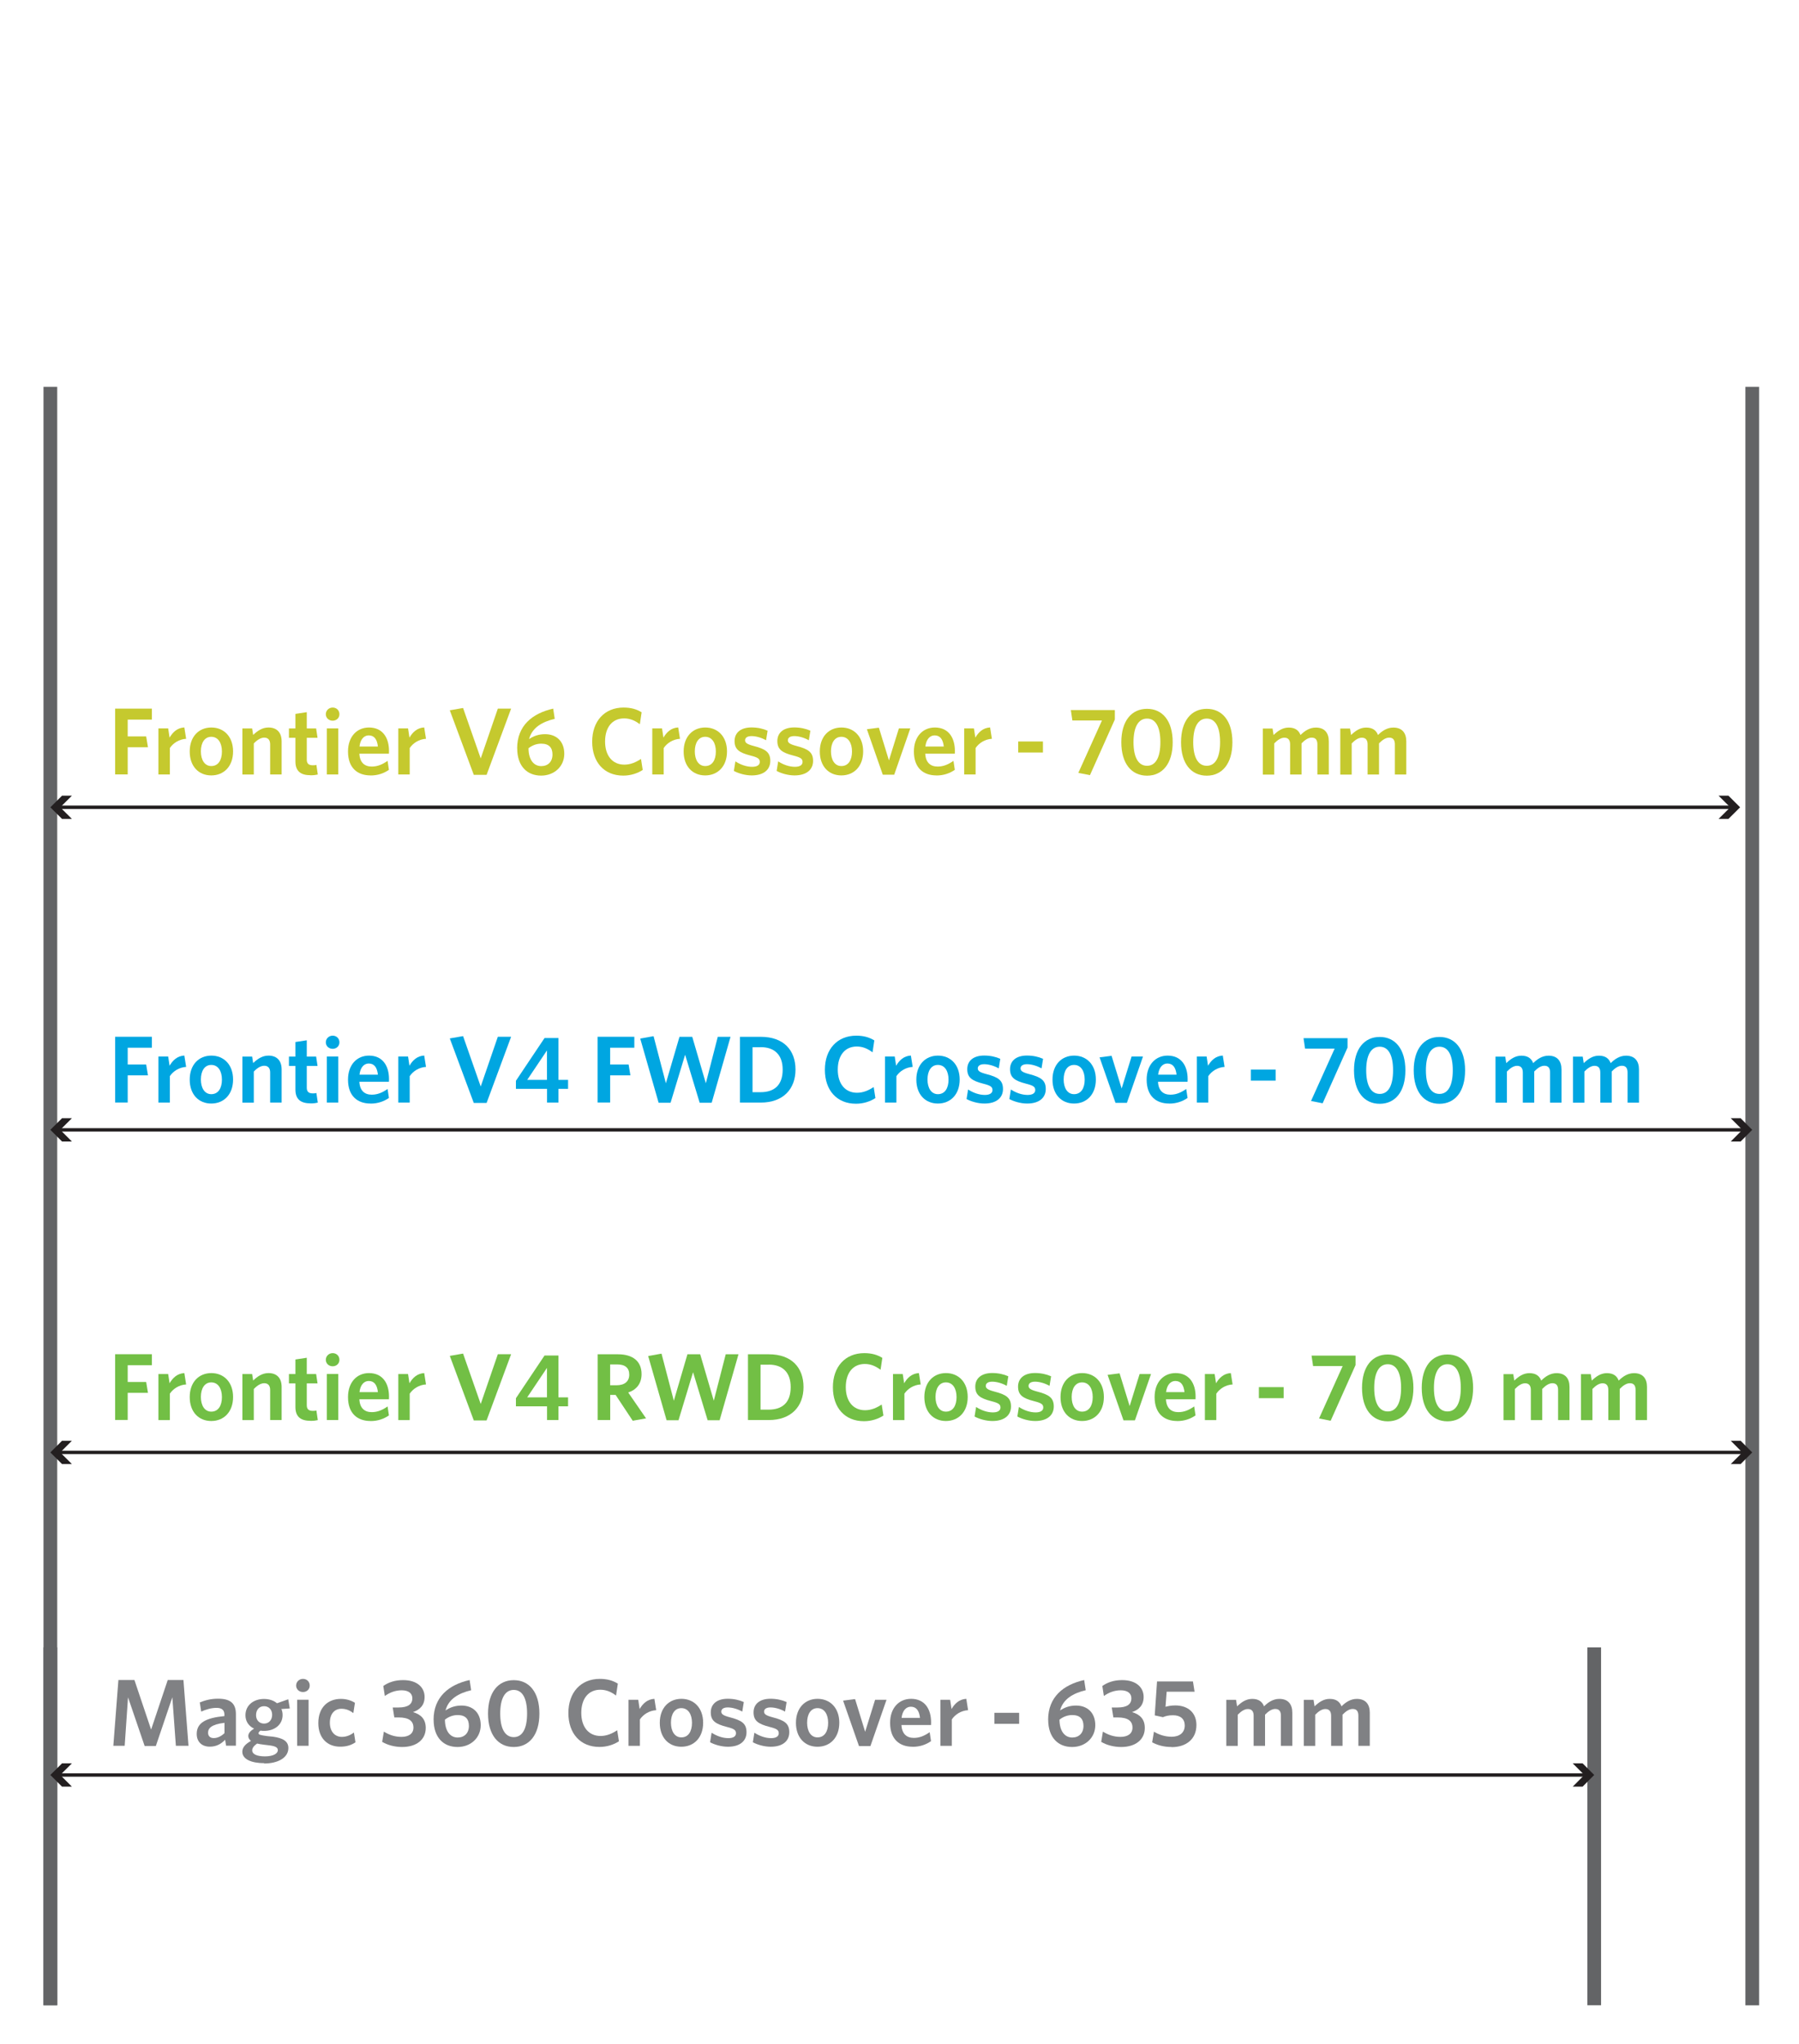 <?xml version="1.0" encoding="UTF-8"?>
<svg xmlns="http://www.w3.org/2000/svg" id="Layer_1" data-name="Layer 1" width="98.95mm" height="112.39mm" viewBox="0 0 280.49 318.59">
  <defs>
    <style>
      .cls-1 {
        fill: none;
      }

      .cls-1, .cls-2, .cls-3, .cls-4, .cls-5, .cls-6, .cls-7 {
        stroke-width: 0px;
      }

      .cls-2 {
        fill: #636466;
      }

      .cls-3 {
        fill: #808184;
      }

      .cls-4 {
        fill: #231f20;
      }

      .cls-5 {
        fill: #c5c92e;
      }

      .cls-6 {
        fill: #72bf45;
      }

      .cls-7 {
        fill: #00a6e1;
      }
    </style>
  </defs>
  <g>
    <rect class="cls-2" x="6.78" y="60.3" width="2.14" height="252.31"></rect>
    <rect class="cls-2" x="272.13" y="60.3" width="2.14" height="252.31"></rect>
  </g>
  <g>
    <rect class="cls-2" x="6.78" y="256.81" width="2.14" height="55.79"></rect>
    <rect class="cls-2" x="247.49" y="256.81" width="2.14" height="55.79"></rect>
  </g>
  <g>
    <path class="cls-5" d="m19.91,112.19v2.61h2.88l.28,1.69h-3.16v4.23h-1.96v-10.25h5.73v1.71h-3.77Z"></path>
    <path class="cls-5" d="m26.48,116.61v4.12h-1.78v-7.18h1.52l.22,1.44c.48-.83,1.19-1.53,2.3-1.59l.28,1.77c-1.11.07-2.02.67-2.54,1.44Z"></path>
    <path class="cls-5" d="m32.94,120.88c-1.95,0-3.36-1.4-3.36-3.73s1.43-3.74,3.37-3.74,3.39,1.4,3.39,3.73-1.44,3.74-3.4,3.74Zm0-6.02c-1.05,0-1.62.95-1.62,2.27s.58,2.29,1.62,2.29c1.1,0,1.66-.94,1.66-2.27s-.59-2.29-1.66-2.29Z"></path>
    <path class="cls-5" d="m42.12,120.73v-4.69c0-.62-.27-1.05-.92-1.05-.55,0-1.11.36-1.63.91v4.84h-1.78v-7.18h1.52l.16,1.01c.67-.64,1.43-1.16,2.39-1.16,1.34,0,2.05.82,2.05,2.15v5.17h-1.78Z"></path>
    <path class="cls-5" d="m48.42,120.85c-1.41,0-2.36-.52-2.36-2.15v-3.68h-1.01v-1.46h1.01v-2.27l1.77-.27v2.54h1.46l.22,1.46h-1.68v3.39c0,.58.25.89.94.89.21,0,.4-.01.56-.06l.22,1.5c-.28.06-.61.12-1.13.12Z"></path>
    <path class="cls-5" d="m51.87,112.35c-.59,0-1.07-.42-1.07-1.01s.48-1.04,1.07-1.04,1.05.43,1.05,1.04-.48,1.01-1.05,1.01Zm-.91,8.38v-7.18h1.78v7.18h-1.78Z"></path>
    <path class="cls-5" d="m57.77,120.88c-2.01,0-3.51-1.14-3.51-3.73,0-2.33,1.4-3.74,3.27-3.74,2.15,0,3.12,1.62,3.12,3.65,0,.15-.01.33-.01.43h-4.61c.07,1.4.83,2.01,1.93,2.01.92,0,1.68-.34,2.47-.89l.21,1.4c-.77.53-1.71.88-2.87.88Zm-1.72-4.5h2.87c-.12-1.11-.56-1.74-1.43-1.74-.71,0-1.31.58-1.44,1.74Z"></path>
    <path class="cls-5" d="m63.88,116.61v4.12h-1.78v-7.18h1.52l.22,1.44c.48-.83,1.19-1.53,2.3-1.59l.28,1.77c-1.11.07-2.02.67-2.54,1.44Z"></path>
    <path class="cls-5" d="m75.86,120.79h-1.99l-3.74-10.06,2.07-.36,2.75,7.86,2.67-7.76h2.07l-3.82,10.31Z"></path>
    <path class="cls-5" d="m80.63,116.67c0-3.54,2.36-5.47,5.62-6.2l.24,1.59c-1.96.46-3.54,1.38-4,3.16.71-.49,1.52-.77,2.5-.77,1.74,0,2.99,1.1,2.99,3.06s-1.55,3.4-3.61,3.4c-2.18,0-3.73-1.47-3.73-4.25Zm5.51.95c0-1.08-.55-1.69-1.75-1.69-.73,0-1.38.25-1.99.71.01,1.8.82,2.79,1.99,2.79,1.04,0,1.75-.68,1.75-1.81Z"></path>
    <path class="cls-5" d="m97.17,120.91c-2.97,0-4.84-2.09-4.84-5.29s1.92-5.32,4.9-5.32c1.16,0,2.05.27,2.81.74l-.28,1.86c-.67-.51-1.46-.91-2.45-.91-1.86,0-2.97,1.4-2.97,3.61s1.16,3.6,3,3.6c.97,0,1.81-.37,2.6-.89l.27,1.72c-.8.52-1.86.88-3.03.88Z"></path>
    <path class="cls-5" d="m103.48,116.61v4.12h-1.78v-7.18h1.52l.22,1.44c.48-.83,1.19-1.53,2.3-1.59l.28,1.77c-1.11.07-2.02.67-2.54,1.44Z"></path>
    <path class="cls-5" d="m109.95,120.88c-1.95,0-3.36-1.4-3.36-3.73s1.43-3.74,3.37-3.74,3.39,1.4,3.39,3.73-1.44,3.74-3.4,3.74Zm0-6.02c-1.05,0-1.62.95-1.62,2.27s.58,2.29,1.62,2.29c1.1,0,1.66-.94,1.66-2.27s-.59-2.29-1.66-2.29Z"></path>
    <path class="cls-5" d="m117.21,120.88c-1.04,0-2.11-.33-2.79-.7l.24-1.49c.77.51,1.72.85,2.61.85.77,0,1.19-.28,1.19-.76,0-.51-.31-.71-1.46-1-1.74-.45-2.47-.95-2.47-2.26s.98-2.12,2.64-2.12c.94,0,1.8.19,2.51.51l-.24,1.49c-.71-.4-1.56-.65-2.27-.65-.67,0-1,.27-1,.65s.27.61,1.34.89c1.86.48,2.59.98,2.59,2.33s-1.01,2.26-2.9,2.26Z"></path>
    <path class="cls-5" d="m123.88,120.88c-1.04,0-2.11-.33-2.79-.7l.24-1.49c.77.51,1.72.85,2.61.85.77,0,1.19-.28,1.19-.76,0-.51-.31-.71-1.46-1-1.74-.45-2.47-.95-2.47-2.26s.98-2.12,2.64-2.12c.94,0,1.8.19,2.51.51l-.24,1.49c-.71-.4-1.56-.65-2.27-.65-.67,0-1,.27-1,.65s.27.61,1.34.89c1.86.48,2.59.98,2.59,2.33s-1.01,2.26-2.9,2.26Z"></path>
    <path class="cls-5" d="m131.18,120.88c-1.95,0-3.36-1.4-3.36-3.73s1.43-3.74,3.37-3.74,3.39,1.4,3.39,3.73-1.44,3.74-3.4,3.74Zm0-6.02c-1.05,0-1.62.95-1.62,2.27s.58,2.29,1.62,2.29c1.1,0,1.66-.94,1.66-2.27s-.59-2.29-1.66-2.29Z"></path>
    <path class="cls-5" d="m139.42,120.77h-1.78l-2.48-7.09,1.87-.24,1.57,5.1,1.55-4.99h1.78l-2.51,7.22Z"></path>
    <path class="cls-5" d="m146,120.88c-2.01,0-3.51-1.14-3.51-3.73,0-2.33,1.4-3.74,3.27-3.74,2.15,0,3.12,1.62,3.12,3.65,0,.15-.01.33-.01.43h-4.61c.07,1.4.83,2.01,1.93,2.01.92,0,1.68-.34,2.47-.89l.21,1.4c-.77.53-1.71.88-2.87.88Zm-1.72-4.5h2.87c-.12-1.11-.56-1.74-1.43-1.74-.71,0-1.31.58-1.44,1.74Z"></path>
    <path class="cls-5" d="m152.11,116.61v4.12h-1.78v-7.18h1.52l.22,1.44c.48-.83,1.19-1.53,2.3-1.59l.28,1.77c-1.11.07-2.02.67-2.54,1.44Z"></path>
    <path class="cls-5" d="m158.75,117.31v-1.72h3.86v1.72h-3.86Z"></path>
    <path class="cls-5" d="m168.13,120.48l3.68-8.16h-4.61l-.24-1.63h6.86v1.47l-3.88,8.68-1.83-.36Z"></path>
    <path class="cls-5" d="m178.84,120.92c-2.41,0-4.01-1.87-4.01-5.21s1.6-5.21,4.01-5.21,4,1.87,4,5.21-1.6,5.21-4,5.21Zm0-8.9c-1.35,0-2.11,1.31-2.11,3.68s.76,3.68,2.11,3.68,2.08-1.31,2.08-3.68-.73-3.68-2.08-3.68Z"></path>
    <path class="cls-5" d="m188.15,120.92c-2.41,0-4.01-1.87-4.01-5.21s1.6-5.21,4.01-5.21,4,1.87,4,5.21-1.6,5.21-4,5.21Zm0-8.9c-1.35,0-2.11,1.31-2.11,3.68s.76,3.68,2.11,3.68,2.08-1.31,2.08-3.68-.73-3.68-2.08-3.68Z"></path>
    <path class="cls-5" d="m205.4,120.73v-4.69c0-.62-.22-1.05-.88-1.05-.55,0-1.07.36-1.59.89v4.86h-1.78v-4.69c0-.62-.24-1.05-.89-1.05-.55,0-1.07.36-1.59.89v4.86h-1.78v-7.18h1.52l.16,1.01c.67-.64,1.4-1.16,2.36-1.16,1.03,0,1.57.46,1.84,1.16.64-.64,1.43-1.16,2.39-1.16,1.35,0,2.02.82,2.02,2.15v5.17h-1.78Z"></path>
    <path class="cls-5" d="m217.48,120.73v-4.69c0-.62-.22-1.05-.88-1.05-.55,0-1.07.36-1.59.89v4.86h-1.78v-4.69c0-.62-.24-1.05-.89-1.05-.55,0-1.07.36-1.59.89v4.86h-1.78v-7.18h1.52l.16,1.01c.67-.64,1.4-1.16,2.36-1.16,1.03,0,1.57.46,1.84,1.16.64-.64,1.43-1.16,2.39-1.16,1.35,0,2.02.82,2.02,2.15v5.17h-1.78Z"></path>
  </g>
  <g>
    <path class="cls-7" d="m19.91,163.34v2.61h2.88l.28,1.69h-3.16v4.23h-1.96v-10.25h5.73v1.71h-3.77Z"></path>
    <path class="cls-7" d="m26.48,167.76v4.12h-1.78v-7.18h1.52l.22,1.44c.48-.83,1.19-1.53,2.3-1.59l.28,1.77c-1.11.07-2.02.67-2.54,1.44Z"></path>
    <path class="cls-7" d="m32.94,172.03c-1.95,0-3.36-1.4-3.36-3.73s1.43-3.74,3.37-3.74,3.39,1.4,3.39,3.73-1.44,3.74-3.4,3.74Zm0-6.02c-1.05,0-1.62.95-1.62,2.27s.58,2.29,1.62,2.29c1.1,0,1.66-.94,1.66-2.27s-.59-2.29-1.66-2.29Z"></path>
    <path class="cls-7" d="m42.12,171.88v-4.69c0-.62-.27-1.05-.92-1.05-.55,0-1.11.36-1.63.91v4.84h-1.78v-7.18h1.52l.16,1.01c.67-.64,1.43-1.16,2.39-1.16,1.34,0,2.05.82,2.05,2.15v5.17h-1.78Z"></path>
    <path class="cls-7" d="m48.42,172c-1.41,0-2.36-.52-2.36-2.15v-3.68h-1.01v-1.46h1.01v-2.27l1.77-.27v2.54h1.46l.22,1.46h-1.68v3.39c0,.58.25.89.94.89.21,0,.4-.01.56-.06l.22,1.5c-.28.06-.61.12-1.13.12Z"></path>
    <path class="cls-7" d="m51.87,163.5c-.59,0-1.07-.42-1.07-1.01s.48-1.04,1.07-1.04,1.05.43,1.05,1.04-.48,1.01-1.05,1.01Zm-.91,8.38v-7.18h1.78v7.18h-1.78Z"></path>
    <path class="cls-7" d="m57.77,172.03c-2.01,0-3.51-1.14-3.51-3.73,0-2.33,1.4-3.74,3.27-3.74,2.15,0,3.12,1.62,3.12,3.65,0,.15-.01.33-.01.43h-4.61c.07,1.4.83,2.01,1.93,2.01.92,0,1.68-.34,2.47-.89l.21,1.4c-.77.53-1.71.88-2.87.88Zm-1.72-4.5h2.87c-.12-1.11-.56-1.74-1.43-1.74-.71,0-1.31.58-1.44,1.74Z"></path>
    <path class="cls-7" d="m63.88,167.76v4.12h-1.78v-7.18h1.52l.22,1.44c.48-.83,1.19-1.53,2.3-1.59l.28,1.77c-1.11.07-2.02.67-2.54,1.44Z"></path>
    <path class="cls-7" d="m75.86,171.94h-1.99l-3.74-10.06,2.07-.36,2.75,7.86,2.67-7.76h2.07l-3.82,10.31Z"></path>
    <path class="cls-7" d="m85.28,169.74h-4.84v-1.26l4.46-6.66h2.17v6.52h1.5v1.4h-1.5v2.14h-1.78v-2.14Zm0-5.99l-3.08,4.59h3.08v-4.59Z"></path>
    <path class="cls-7" d="m95.13,163.34v2.61h2.88l.28,1.69h-3.16v4.23h-1.96v-10.25h5.73v1.71h-3.77Z"></path>
    <path class="cls-7" d="m110.96,171.91h-1.87l-2.27-7.49-2.27,7.49h-1.86l-2.87-10.01,2.08-.37,1.92,7.34,2.12-7.24h1.99l2.12,7.24,1.86-7.24h1.99l-2.94,10.28Z"></path>
    <path class="cls-7" d="m118.62,171.88h-3.25v-10.25h3.25c3.57,0,5.41,2.09,5.41,5.11s-1.92,5.14-5.41,5.14Zm-.01-8.63h-1.28v7.01h1.25c2.15,0,3.45-1.1,3.45-3.51s-1.37-3.51-3.42-3.51Z"></path>
    <path class="cls-7" d="m133.45,172.06c-2.97,0-4.84-2.09-4.84-5.29s1.92-5.32,4.9-5.32c1.16,0,2.05.27,2.81.74l-.28,1.86c-.67-.51-1.46-.91-2.45-.91-1.86,0-2.97,1.4-2.97,3.61s1.16,3.6,3,3.6c.97,0,1.81-.37,2.6-.89l.27,1.72c-.8.52-1.86.88-3.03.88Z"></path>
    <path class="cls-7" d="m139.76,167.76v4.12h-1.78v-7.18h1.52l.22,1.44c.48-.83,1.19-1.53,2.3-1.59l.28,1.77c-1.11.07-2.02.67-2.54,1.44Z"></path>
    <path class="cls-7" d="m146.23,172.03c-1.95,0-3.36-1.4-3.36-3.73s1.43-3.74,3.37-3.74,3.39,1.4,3.39,3.73-1.44,3.74-3.4,3.74Zm0-6.02c-1.05,0-1.62.95-1.62,2.27s.58,2.29,1.62,2.29c1.1,0,1.66-.94,1.66-2.27s-.59-2.29-1.66-2.29Z"></path>
    <path class="cls-7" d="m153.49,172.03c-1.04,0-2.11-.33-2.79-.7l.24-1.49c.77.51,1.72.85,2.61.85.77,0,1.19-.28,1.19-.76,0-.51-.31-.71-1.46-1-1.74-.45-2.47-.95-2.47-2.26s.98-2.12,2.64-2.12c.94,0,1.8.19,2.51.51l-.24,1.49c-.71-.4-1.56-.65-2.27-.65-.67,0-1,.27-1,.65s.27.61,1.34.89c1.86.48,2.59.98,2.59,2.33s-1.01,2.26-2.9,2.26Z"></path>
    <path class="cls-7" d="m160.16,172.03c-1.04,0-2.11-.33-2.79-.7l.24-1.49c.77.51,1.72.85,2.61.85.77,0,1.19-.28,1.19-.76,0-.51-.31-.71-1.46-1-1.74-.45-2.47-.95-2.47-2.26s.98-2.12,2.64-2.12c.94,0,1.8.19,2.51.51l-.24,1.49c-.71-.4-1.56-.65-2.27-.65-.67,0-1,.27-1,.65s.27.61,1.34.89c1.86.48,2.59.98,2.59,2.33s-1.01,2.26-2.9,2.26Z"></path>
    <path class="cls-7" d="m167.46,172.03c-1.95,0-3.36-1.4-3.36-3.73s1.43-3.74,3.37-3.74,3.39,1.4,3.39,3.73-1.44,3.74-3.4,3.74Zm0-6.02c-1.05,0-1.62.95-1.62,2.27s.58,2.29,1.62,2.29c1.1,0,1.66-.94,1.66-2.27s-.59-2.29-1.66-2.29Z"></path>
    <path class="cls-7" d="m175.7,171.92h-1.78l-2.48-7.09,1.87-.24,1.57,5.1,1.55-4.99h1.78l-2.51,7.22Z"></path>
    <path class="cls-7" d="m182.29,172.03c-2.01,0-3.51-1.14-3.51-3.73,0-2.33,1.4-3.74,3.27-3.74,2.15,0,3.12,1.62,3.12,3.65,0,.15-.01.33-.01.43h-4.61c.07,1.4.83,2.01,1.93,2.01.92,0,1.68-.34,2.47-.89l.21,1.4c-.77.53-1.71.88-2.87.88Zm-1.72-4.5h2.87c-.12-1.11-.56-1.74-1.43-1.74-.71,0-1.31.58-1.44,1.74Z"></path>
    <path class="cls-7" d="m188.39,167.76v4.12h-1.78v-7.18h1.52l.22,1.44c.48-.83,1.19-1.53,2.3-1.59l.28,1.77c-1.11.07-2.02.67-2.54,1.44Z"></path>
    <path class="cls-7" d="m195.03,168.46v-1.72h3.86v1.72h-3.86Z"></path>
    <path class="cls-7" d="m204.41,171.63l3.68-8.16h-4.61l-.24-1.63h6.86v1.47l-3.88,8.68-1.83-.36Z"></path>
    <path class="cls-7" d="m215.12,172.07c-2.41,0-4.01-1.87-4.01-5.21s1.6-5.21,4.01-5.21,4,1.87,4,5.21-1.6,5.21-4,5.21Zm0-8.9c-1.35,0-2.11,1.31-2.11,3.68s.76,3.68,2.11,3.68,2.08-1.31,2.08-3.68-.73-3.68-2.08-3.68Z"></path>
    <path class="cls-7" d="m224.43,172.07c-2.41,0-4.01-1.87-4.01-5.21s1.6-5.21,4.01-5.21,4,1.87,4,5.21-1.6,5.21-4,5.21Zm0-8.9c-1.35,0-2.11,1.31-2.11,3.68s.76,3.68,2.11,3.68,2.08-1.31,2.08-3.68-.73-3.68-2.08-3.68Z"></path>
    <path class="cls-7" d="m241.68,171.88v-4.69c0-.62-.22-1.05-.88-1.05-.55,0-1.07.36-1.59.89v4.86h-1.78v-4.69c0-.62-.24-1.05-.89-1.05-.55,0-1.07.36-1.59.89v4.86h-1.78v-7.18h1.52l.16,1.01c.67-.64,1.4-1.16,2.36-1.16,1.03,0,1.57.46,1.84,1.16.64-.64,1.43-1.16,2.39-1.16,1.35,0,2.02.82,2.02,2.15v5.17h-1.78Z"></path>
    <path class="cls-7" d="m253.76,171.88v-4.69c0-.62-.22-1.05-.88-1.05-.55,0-1.07.36-1.59.89v4.86h-1.78v-4.69c0-.62-.24-1.05-.89-1.05-.55,0-1.07.36-1.59.89v4.86h-1.78v-7.18h1.52l.16,1.01c.67-.64,1.4-1.16,2.36-1.16,1.03,0,1.57.46,1.84,1.16.64-.64,1.43-1.16,2.39-1.16,1.35,0,2.02.82,2.02,2.15v5.17h-1.78Z"></path>
  </g>
  <g>
    <path class="cls-6" d="m19.91,212.83v2.61h2.88l.28,1.69h-3.16v4.23h-1.96v-10.25h5.73v1.71h-3.77Z"></path>
    <path class="cls-6" d="m26.48,217.26v4.12h-1.78v-7.18h1.52l.22,1.44c.48-.83,1.19-1.53,2.3-1.59l.28,1.77c-1.11.07-2.02.67-2.54,1.44Z"></path>
    <path class="cls-6" d="m32.94,221.52c-1.95,0-3.36-1.4-3.36-3.73s1.43-3.74,3.37-3.74,3.39,1.4,3.39,3.73-1.44,3.74-3.4,3.74Zm0-6.02c-1.05,0-1.62.95-1.62,2.27s.58,2.29,1.62,2.29c1.1,0,1.66-.94,1.66-2.27s-.59-2.29-1.66-2.29Z"></path>
    <path class="cls-6" d="m42.12,221.37v-4.69c0-.62-.27-1.05-.92-1.05-.55,0-1.11.36-1.63.91v4.84h-1.78v-7.18h1.52l.16,1.01c.67-.64,1.43-1.16,2.39-1.16,1.34,0,2.05.82,2.05,2.15v5.17h-1.78Z"></path>
    <path class="cls-6" d="m48.42,221.49c-1.41,0-2.36-.52-2.36-2.15v-3.68h-1.01v-1.46h1.01v-2.27l1.77-.27v2.54h1.46l.22,1.46h-1.68v3.39c0,.58.25.89.94.89.21,0,.4-.01.56-.06l.22,1.5c-.28.06-.61.12-1.13.12Z"></path>
    <path class="cls-6" d="m51.87,212.99c-.59,0-1.07-.42-1.07-1.01s.48-1.04,1.07-1.04,1.05.43,1.05,1.04-.48,1.01-1.05,1.01Zm-.91,8.38v-7.18h1.78v7.18h-1.78Z"></path>
    <path class="cls-6" d="m57.77,221.52c-2.01,0-3.51-1.14-3.51-3.73,0-2.33,1.4-3.74,3.27-3.74,2.15,0,3.12,1.62,3.12,3.65,0,.15-.01.33-.01.43h-4.61c.07,1.4.83,2.01,1.93,2.01.92,0,1.68-.34,2.47-.89l.21,1.4c-.77.53-1.71.88-2.87.88Zm-1.72-4.5h2.87c-.12-1.11-.56-1.74-1.43-1.74-.71,0-1.31.58-1.44,1.74Z"></path>
    <path class="cls-6" d="m63.88,217.26v4.12h-1.78v-7.18h1.52l.22,1.44c.48-.83,1.19-1.53,2.3-1.59l.28,1.77c-1.11.07-2.02.67-2.54,1.44Z"></path>
    <path class="cls-6" d="m75.86,221.43h-1.99l-3.74-10.06,2.07-.36,2.75,7.86,2.67-7.76h2.07l-3.82,10.31Z"></path>
    <path class="cls-6" d="m85.28,219.23h-4.84v-1.26l4.46-6.66h2.17v6.52h1.5v1.4h-1.5v2.14h-1.78v-2.14Zm0-5.99l-3.08,4.59h3.08v-4.59Z"></path>
    <path class="cls-6" d="m95.97,217.45h-.83v3.92h-1.96v-10.25h3.18c2.29,0,3.67,1.08,3.67,3.08,0,1.5-.8,2.44-2.08,2.88l2.78,4.03-2.08.37-2.67-4.03Zm.24-4.75h-1.08v3.25h1c1.22,0,1.98-.58,1.98-1.65s-.65-1.6-1.89-1.6Z"></path>
    <path class="cls-6" d="m112.2,221.4h-1.87l-2.27-7.49-2.27,7.49h-1.86l-2.87-10.01,2.08-.37,1.92,7.34,2.12-7.24h1.99l2.12,7.24,1.86-7.24h1.99l-2.94,10.28Z"></path>
    <path class="cls-6" d="m119.87,221.37h-3.25v-10.25h3.25c3.57,0,5.41,2.09,5.41,5.11s-1.92,5.14-5.41,5.14Zm-.01-8.63h-1.28v7.01h1.25c2.15,0,3.45-1.1,3.45-3.51s-1.37-3.51-3.42-3.51Z"></path>
    <path class="cls-6" d="m134.7,221.55c-2.97,0-4.84-2.09-4.84-5.29s1.92-5.32,4.9-5.32c1.16,0,2.05.27,2.81.74l-.28,1.86c-.67-.51-1.46-.91-2.45-.91-1.86,0-2.97,1.4-2.97,3.61s1.16,3.6,3,3.6c.97,0,1.81-.37,2.6-.89l.27,1.72c-.8.52-1.86.88-3.03.88Z"></path>
    <path class="cls-6" d="m141.01,217.26v4.12h-1.78v-7.18h1.52l.22,1.44c.48-.83,1.19-1.53,2.3-1.59l.28,1.77c-1.11.07-2.02.67-2.54,1.44Z"></path>
    <path class="cls-6" d="m147.48,221.52c-1.95,0-3.36-1.4-3.36-3.73s1.43-3.74,3.37-3.74,3.39,1.4,3.39,3.73-1.44,3.74-3.4,3.74Zm0-6.02c-1.05,0-1.62.95-1.62,2.27s.58,2.29,1.62,2.29c1.1,0,1.66-.94,1.66-2.27s-.59-2.29-1.66-2.29Z"></path>
    <path class="cls-6" d="m154.74,221.52c-1.04,0-2.11-.33-2.79-.7l.24-1.49c.77.51,1.72.85,2.61.85.77,0,1.19-.28,1.19-.76,0-.51-.31-.71-1.46-1-1.74-.45-2.47-.95-2.47-2.26s.98-2.12,2.64-2.12c.94,0,1.8.19,2.51.51l-.24,1.49c-.71-.4-1.56-.65-2.27-.65-.67,0-1,.27-1,.65s.27.61,1.34.89c1.86.48,2.59.98,2.59,2.33s-1.01,2.26-2.9,2.26Z"></path>
    <path class="cls-6" d="m161.41,221.52c-1.04,0-2.11-.33-2.79-.7l.24-1.49c.77.51,1.72.85,2.61.85.77,0,1.19-.28,1.19-.76,0-.51-.31-.71-1.46-1-1.74-.45-2.47-.95-2.47-2.26s.98-2.12,2.64-2.12c.94,0,1.8.19,2.51.51l-.24,1.49c-.71-.4-1.56-.65-2.27-.65-.67,0-1,.27-1,.65s.27.61,1.34.89c1.86.48,2.59.98,2.59,2.33s-1.01,2.26-2.9,2.26Z"></path>
    <path class="cls-6" d="m168.71,221.52c-1.95,0-3.36-1.4-3.36-3.73s1.43-3.74,3.37-3.74,3.39,1.4,3.39,3.73-1.44,3.74-3.4,3.74Zm0-6.02c-1.05,0-1.62.95-1.62,2.27s.58,2.29,1.62,2.29c1.1,0,1.66-.94,1.66-2.27s-.59-2.29-1.66-2.29Z"></path>
    <path class="cls-6" d="m176.95,221.42h-1.78l-2.48-7.09,1.87-.24,1.57,5.1,1.55-4.99h1.78l-2.51,7.22Z"></path>
    <path class="cls-6" d="m183.53,221.52c-2.01,0-3.51-1.14-3.51-3.73,0-2.33,1.4-3.74,3.27-3.74,2.15,0,3.12,1.62,3.12,3.65,0,.15-.01.33-.01.43h-4.61c.07,1.4.83,2.01,1.93,2.01.92,0,1.68-.34,2.47-.89l.21,1.4c-.77.53-1.71.88-2.87.88Zm-1.72-4.5h2.87c-.12-1.11-.56-1.74-1.43-1.74-.71,0-1.31.58-1.44,1.74Z"></path>
    <path class="cls-6" d="m189.64,217.26v4.12h-1.78v-7.18h1.52l.22,1.44c.48-.83,1.19-1.53,2.3-1.59l.28,1.77c-1.11.07-2.02.67-2.54,1.44Z"></path>
    <path class="cls-6" d="m196.28,217.96v-1.72h3.86v1.72h-3.86Z"></path>
    <path class="cls-6" d="m205.66,221.12l3.68-8.16h-4.61l-.24-1.63h6.86v1.47l-3.88,8.68-1.83-.36Z"></path>
    <path class="cls-6" d="m216.37,221.57c-2.41,0-4.01-1.87-4.01-5.21s1.6-5.21,4.01-5.21,4,1.87,4,5.21-1.6,5.21-4,5.21Zm0-8.9c-1.35,0-2.11,1.31-2.11,3.68s.76,3.68,2.11,3.68,2.08-1.31,2.08-3.68-.73-3.68-2.08-3.68Z"></path>
    <path class="cls-6" d="m225.68,221.57c-2.41,0-4.01-1.87-4.01-5.21s1.6-5.21,4.01-5.21,4,1.87,4,5.21-1.6,5.21-4,5.21Zm0-8.9c-1.35,0-2.11,1.31-2.11,3.68s.76,3.68,2.11,3.68,2.08-1.31,2.08-3.68-.73-3.68-2.08-3.68Z"></path>
    <path class="cls-6" d="m242.93,221.37v-4.69c0-.62-.22-1.05-.88-1.05-.55,0-1.07.36-1.59.89v4.86h-1.78v-4.69c0-.62-.24-1.05-.89-1.05-.55,0-1.07.36-1.59.89v4.86h-1.78v-7.18h1.52l.16,1.01c.67-.64,1.4-1.16,2.36-1.16,1.03,0,1.57.46,1.84,1.16.64-.64,1.43-1.16,2.39-1.16,1.35,0,2.02.82,2.02,2.15v5.17h-1.78Z"></path>
    <path class="cls-6" d="m255.01,221.37v-4.69c0-.62-.22-1.05-.88-1.05-.55,0-1.07.36-1.59.89v4.86h-1.78v-4.69c0-.62-.24-1.05-.89-1.05-.55,0-1.07.36-1.59.89v4.86h-1.78v-7.18h1.52l.16,1.01c.67-.64,1.4-1.16,2.36-1.16,1.03,0,1.57.46,1.84,1.16.64-.64,1.43-1.16,2.39-1.16,1.35,0,2.02.82,2.02,2.15v5.17h-1.78Z"></path>
  </g>
  <g>
    <path class="cls-3" d="m27.42,272.15l-.55-7.56-2.57,7.59h-1.75l-2.59-7.59-.52,7.56h-1.77l.79-10.25h2.5l2.6,7.73,2.59-7.73h2.45l.79,10.25h-1.96Z"></path>
    <path class="cls-3" d="m35.25,272.15l-.15-.94c-.58.61-1.32,1.08-2.39,1.08-1.22,0-2.04-.74-2.04-1.99,0-1.74,1.43-2.5,4.32-2.78v-.21c0-.77-.45-1.07-1.23-1.07-.83,0-1.62.24-2.39.58l-.22-1.43c.83-.33,1.71-.58,2.85-.58,1.86,0,2.78.68,2.78,2.41v4.92h-1.53Zm-.25-3.58c-2.07.25-2.56.86-2.56,1.55,0,.52.33.83.88.83.61,0,1.19-.3,1.68-.77v-1.6Z"></path>
    <path class="cls-3" d="m41.2,274.86c-1.95,0-3.42-.59-3.42-1.78,0-.67.46-1.19,1.35-1.69-.28-.22-.42-.49-.42-.77,0-.4.31-.79.91-1.14-.85-.4-1.35-1.14-1.35-2.09,0-1.57,1.28-2.54,2.88-2.54.83,0,1.52.24,2.04.67l1.75-.62.24,1.43-1.31.09c.13.28.19.61.19.94,0,1.55-1.32,2.47-2.87,2.47-.21,0-.4-.01-.58-.04-.18.13-.3.27-.3.39,0,.24.22.3,1.34.46l.92.09c1.47.21,2.39.67,2.39,1.77,0,1.55-1.69,2.41-3.77,2.41Zm2.12-2.02c0-.39-.31-.61-1.2-.74l-.97-.12c-.49-.06-.71-.1-1.07-.18-.52.37-.76.71-.76,1.08,0,.53.64.92,1.99.92,1.28,0,2.01-.43,2.01-.97Zm-2.15-6.86c-.79,0-1.25.61-1.25,1.4,0,.74.48,1.31,1.25,1.31s1.26-.58,1.26-1.37-.51-1.34-1.26-1.34Z"></path>
    <path class="cls-3" d="m47.24,263.77c-.59,0-1.07-.42-1.07-1.01s.48-1.04,1.07-1.04,1.05.43,1.05,1.04-.48,1.01-1.05,1.01Zm-.91,8.38v-7.18h1.78v7.18h-1.78Z"></path>
    <path class="cls-3" d="m53.03,272.29c-1.99,0-3.4-1.34-3.4-3.68,0-2.5,1.56-3.77,3.51-3.77.94,0,1.68.28,2.2.61l-.25,1.6c-.58-.43-1.14-.67-1.86-.67-1.05,0-1.8.76-1.8,2.18s.82,2.2,1.86,2.2c.62,0,1.23-.18,1.89-.68l.24,1.53c-.68.46-1.43.68-2.38.68Z"></path>
    <path class="cls-3" d="m59.58,271.56l.27-1.62c.83.52,1.72.82,2.75.82,1.14,0,1.86-.51,1.86-1.44,0-1.01-.67-1.59-2.33-1.59h-.65l-.25-1.55h.91c1.49,0,2.15-.52,2.15-1.43,0-.74-.55-1.25-1.66-1.25-.98,0-1.87.34-2.63.89l-.24-1.56c.77-.55,1.78-.92,3.08-.92,2.24,0,3.36,1.17,3.36,2.63,0,1.29-.74,1.99-1.81,2.36,1.26.37,1.99,1.11,1.99,2.47,0,1.86-1.5,2.97-3.68,2.97-1.17,0-2.29-.31-3.09-.79Z"></path>
    <path class="cls-3" d="m67.6,268.1c0-3.54,2.36-5.47,5.62-6.2l.24,1.59c-1.96.46-3.54,1.38-4,3.16.71-.49,1.52-.77,2.5-.77,1.74,0,2.99,1.1,2.99,3.06s-1.55,3.4-3.61,3.4c-2.18,0-3.73-1.47-3.73-4.25Zm5.51.95c0-1.08-.55-1.69-1.75-1.69-.73,0-1.38.25-1.99.71.01,1.8.82,2.79,1.99,2.79,1.04,0,1.75-.68,1.75-1.81Z"></path>
    <path class="cls-3" d="m80.1,272.34c-2.41,0-4.01-1.87-4.01-5.21s1.6-5.21,4.01-5.21,4,1.87,4,5.21-1.6,5.21-4,5.21Zm0-8.9c-1.35,0-2.11,1.31-2.11,3.68s.76,3.68,2.11,3.68,2.08-1.31,2.08-3.68-.73-3.68-2.08-3.68Z"></path>
    <path class="cls-3" d="m93.46,272.33c-2.97,0-4.84-2.09-4.84-5.29s1.92-5.32,4.9-5.32c1.16,0,2.05.27,2.81.74l-.28,1.86c-.67-.51-1.46-.91-2.45-.91-1.86,0-2.97,1.4-2.97,3.61s1.16,3.6,3,3.6c.97,0,1.81-.37,2.6-.89l.27,1.72c-.8.52-1.86.88-3.03.88Z"></path>
    <path class="cls-3" d="m99.77,268.04v4.12h-1.78v-7.18h1.52l.22,1.44c.48-.83,1.19-1.53,2.3-1.59l.28,1.77c-1.11.07-2.02.67-2.54,1.44Z"></path>
    <path class="cls-3" d="m106.23,272.3c-1.95,0-3.36-1.4-3.36-3.73s1.43-3.74,3.37-3.74,3.39,1.4,3.39,3.73-1.44,3.74-3.4,3.74Zm0-6.02c-1.05,0-1.62.95-1.62,2.27s.58,2.29,1.62,2.29c1.1,0,1.66-.94,1.66-2.27s-.59-2.29-1.66-2.29Z"></path>
    <path class="cls-3" d="m113.5,272.3c-1.04,0-2.11-.33-2.79-.7l.24-1.49c.77.51,1.72.85,2.61.85.77,0,1.19-.28,1.19-.76,0-.51-.31-.71-1.46-1-1.74-.45-2.47-.95-2.47-2.26s.98-2.12,2.64-2.12c.94,0,1.8.19,2.51.51l-.24,1.49c-.71-.4-1.56-.65-2.27-.65-.67,0-1,.27-1,.65s.27.61,1.34.89c1.86.48,2.59.98,2.59,2.33s-1.01,2.26-2.9,2.26Z"></path>
    <path class="cls-3" d="m120.17,272.3c-1.04,0-2.11-.33-2.79-.7l.24-1.49c.77.51,1.72.85,2.61.85.77,0,1.19-.28,1.19-.76,0-.51-.31-.71-1.46-1-1.74-.45-2.47-.95-2.47-2.26s.98-2.12,2.64-2.12c.94,0,1.8.19,2.51.51l-.24,1.49c-.71-.4-1.56-.65-2.27-.65-.67,0-1,.27-1,.65s.27.61,1.34.89c1.86.48,2.59.98,2.59,2.33s-1.01,2.26-2.9,2.26Z"></path>
    <path class="cls-3" d="m127.46,272.3c-1.95,0-3.36-1.4-3.36-3.73s1.43-3.74,3.37-3.74,3.39,1.4,3.39,3.73-1.44,3.74-3.4,3.74Zm0-6.02c-1.05,0-1.62.95-1.62,2.27s.58,2.29,1.62,2.29c1.1,0,1.66-.94,1.66-2.27s-.59-2.29-1.66-2.29Z"></path>
    <path class="cls-3" d="m135.71,272.2h-1.78l-2.48-7.09,1.87-.24,1.57,5.1,1.55-4.99h1.78l-2.51,7.22Z"></path>
    <path class="cls-3" d="m142.29,272.3c-2.01,0-3.51-1.14-3.51-3.73,0-2.33,1.4-3.74,3.27-3.74,2.15,0,3.12,1.62,3.12,3.65,0,.15-.01.33-.01.43h-4.61c.07,1.4.83,2.01,1.93,2.01.92,0,1.68-.34,2.47-.89l.21,1.4c-.77.53-1.71.88-2.87.88Zm-1.72-4.5h2.87c-.12-1.11-.56-1.74-1.43-1.74-.71,0-1.31.58-1.44,1.74Z"></path>
    <path class="cls-3" d="m148.4,268.04v4.12h-1.78v-7.18h1.52l.22,1.44c.48-.83,1.19-1.53,2.3-1.59l.28,1.77c-1.11.07-2.02.67-2.54,1.44Z"></path>
    <path class="cls-3" d="m155.04,268.73v-1.72h3.86v1.72h-3.86Z"></path>
    <path class="cls-3" d="m163.42,268.1c0-3.54,2.36-5.47,5.62-6.2l.24,1.59c-1.96.46-3.54,1.38-4,3.16.71-.49,1.52-.77,2.5-.77,1.74,0,2.99,1.1,2.99,3.06s-1.55,3.4-3.61,3.4c-2.18,0-3.73-1.47-3.73-4.25Zm5.51.95c0-1.08-.55-1.69-1.75-1.69-.73,0-1.38.25-1.99.71.01,1.8.82,2.79,1.99,2.79,1.04,0,1.75-.68,1.75-1.81Z"></path>
    <path class="cls-3" d="m171.69,271.56l.27-1.62c.83.52,1.72.82,2.75.82,1.14,0,1.86-.51,1.86-1.44,0-1.01-.67-1.59-2.33-1.59h-.65l-.25-1.55h.91c1.49,0,2.15-.52,2.15-1.43,0-.74-.55-1.25-1.66-1.25-.98,0-1.87.34-2.63.89l-.24-1.56c.77-.55,1.78-.92,3.08-.92,2.24,0,3.36,1.17,3.36,2.63,0,1.29-.74,1.99-1.81,2.36,1.26.37,1.99,1.11,1.99,2.47,0,1.86-1.5,2.97-3.68,2.97-1.17,0-2.29-.31-3.09-.79Z"></path>
    <path class="cls-3" d="m182.67,272.34c-1.25,0-2.23-.3-3.03-.73l.28-1.66c.76.46,1.69.79,2.76.79,1.16,0,2.04-.58,2.04-1.75,0-1-.65-1.6-1.83-1.6-.68,0-1.16.12-1.57.3l-1.28-.28.36-5.29h5.6l.25,1.6h-4.35l-.18,2.35c.37-.1.85-.21,1.52-.21,1.99,0,3.3,1.14,3.3,3.05,0,2.23-1.63,3.45-3.86,3.45Z"></path>
    <path class="cls-3" d="m199.71,272.15v-4.69c0-.62-.22-1.05-.88-1.05-.55,0-1.07.36-1.59.89v4.86h-1.78v-4.69c0-.62-.24-1.05-.89-1.05-.55,0-1.07.36-1.59.89v4.86h-1.78v-7.18h1.52l.16,1.01c.67-.64,1.4-1.16,2.36-1.16,1.03,0,1.57.46,1.84,1.16.64-.64,1.43-1.16,2.39-1.16,1.35,0,2.02.82,2.02,2.15v5.17h-1.78Z"></path>
    <path class="cls-3" d="m211.79,272.15v-4.69c0-.62-.22-1.05-.88-1.05-.55,0-1.07.36-1.59.89v4.86h-1.78v-4.69c0-.62-.24-1.05-.89-1.05-.55,0-1.07.36-1.59.89v4.86h-1.78v-7.18h1.52l.16,1.01c.67-.64,1.4-1.16,2.36-1.16,1.03,0,1.57.46,1.84,1.16.64-.64,1.43-1.16,2.39-1.16,1.35,0,2.02.82,2.02,2.15v5.17h-1.78Z"></path>
  </g>
  <g>
    <rect class="cls-4" x="9.08" y="175.87" width="262.9" height=".53"></rect>
    <polygon class="cls-4" points="269.85 174.32 271.66 176.13 269.85 177.95 271.39 177.95 273.2 176.13 271.39 174.32 269.85 174.32"></polygon>
    <polygon class="cls-4" points="11.21 174.32 9.39 176.13 11.21 177.95 9.67 177.95 7.85 176.13 9.67 174.32 11.21 174.32"></polygon>
  </g>
  <g>
    <rect class="cls-4" x="9.08" y="276.44" width="238.26" height=".53"></rect>
    <polygon class="cls-4" points="245.21 274.89 247.02 276.7 245.21 278.52 246.75 278.52 248.56 276.7 246.75 274.89 245.21 274.89"></polygon>
    <polygon class="cls-4" points="11.21 274.89 9.39 276.7 11.21 278.52 9.67 278.52 7.85 276.7 9.67 274.89 11.21 274.89"></polygon>
  </g>
  <g>
    <rect class="cls-4" x="9.08" y="125.58" width="261.01" height=".53"></rect>
    <polygon class="cls-4" points="267.95 124.04 269.77 125.85 267.95 127.66 269.49 127.66 271.31 125.85 269.49 124.04 267.95 124.04"></polygon>
    <polygon class="cls-4" points="11.21 124.04 9.39 125.85 11.21 127.66 9.67 127.66 7.85 125.85 9.67 124.04 11.21 124.04"></polygon>
  </g>
  <g>
    <rect class="cls-4" x="9.08" y="226.15" width="262.9" height=".53"></rect>
    <polygon class="cls-4" points="269.85 224.6 271.66 226.42 269.85 228.23 271.39 228.23 273.2 226.42 271.39 224.6 269.85 224.6"></polygon>
    <polygon class="cls-4" points="11.21 224.6 9.39 226.42 11.21 228.23 9.67 228.23 7.85 226.42 9.67 224.6 11.21 224.6"></polygon>
  </g>
  <rect class="cls-1" x="1.46" y="0" width="280.46" height="318.58"></rect>
</svg>
